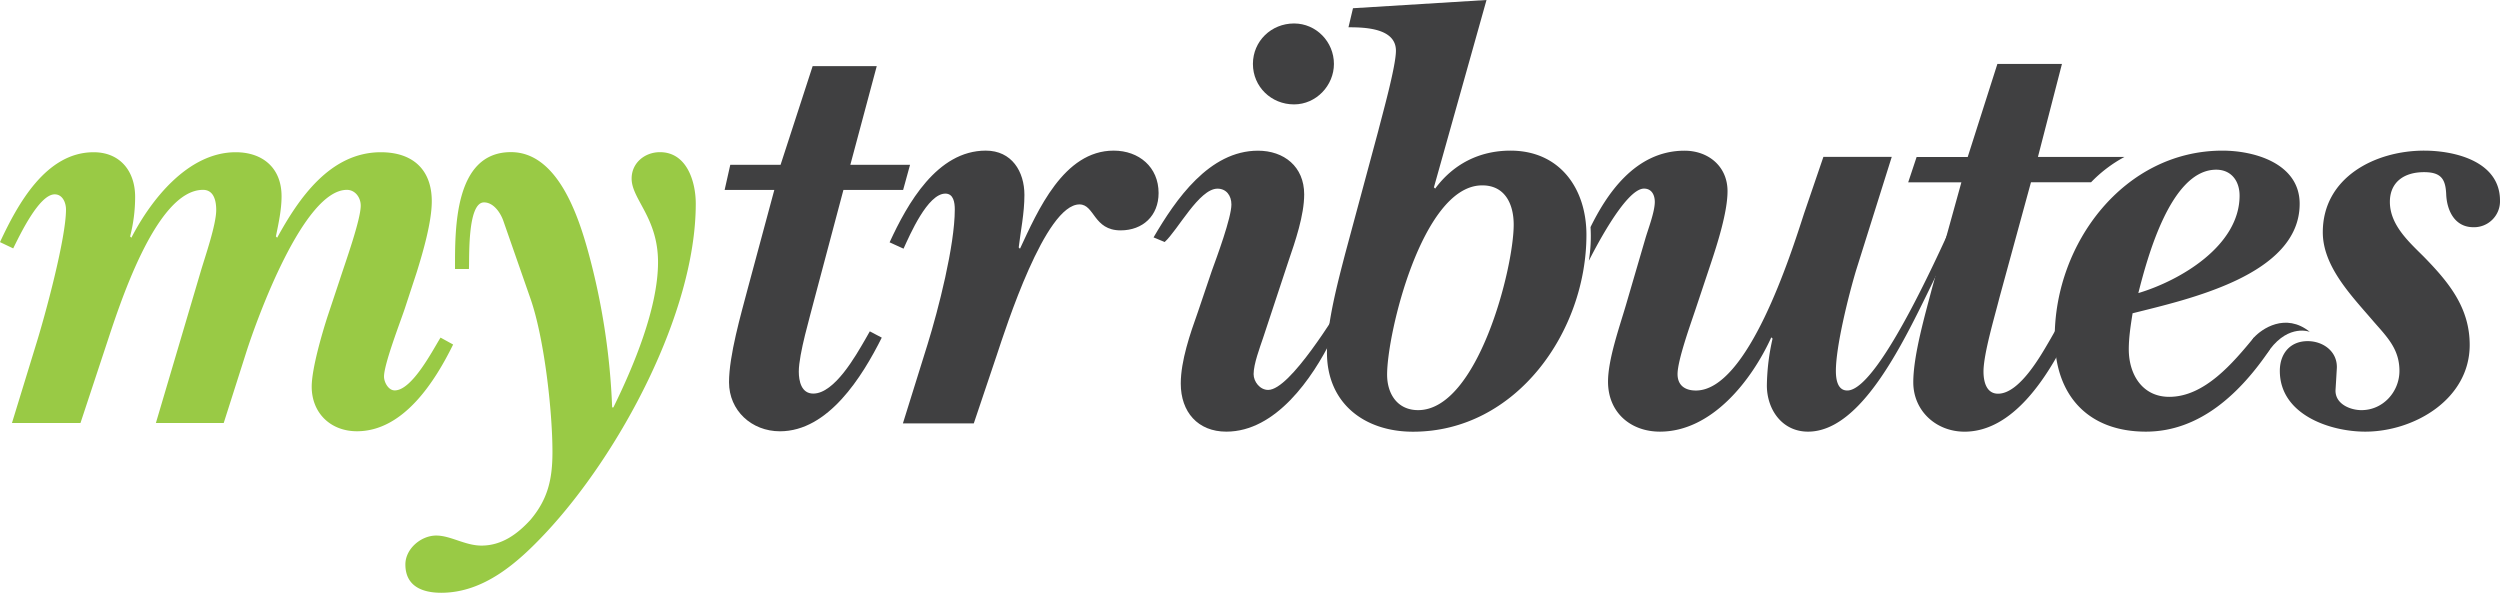 <svg viewBox="0 0 1853.67 439.57" xmlns="http://www.w3.org/2000/svg"><g transform="translate(-32.8 -80.95)"><path d="m59.37 336.9c7-22.37 22.37-79.23 22.37-100.66 0-4.67-2.33-11.19-8.39-11.19-11.65 0-26.1 30.75-30.76 40.08l-9.79-4.66c13.05-28 34-66.64 69.44-66.64 19.58 0 30.76 14 30.76 33.08a117.74 117.74 0 0 1 -3.73 29.36l.94.94c14.44-28 41.94-63.38 77.36-63.38 20 0 34 11.64 34 32.62 0 10.25-2.33 20.5-4.2 29.82l.94.94c15.84-28.9 39.14-63.38 76.89-63.38 23.77 0 37.75 13 37.75 36.34 0 15.38-6.53 37.75-11.18 52.67l-8.86 27c-3.26 9.78-15.38 41-15.38 50.33 0 4.2 3.27 10.25 7.92 10.25 13 0 28.43-30.29 34-39.15l9.33 5.13c-13.52 27.5-36.82 64.31-71.31 64.31-19.57 0-33.55-13.52-33.55-33.08 0-13.05 7.45-38.68 11.65-51.74l9.32-28c3.73-11.65 15.38-43.8 15.38-54.52 0-6.06-4.19-11.65-10.25-11.65-32.16 0-66.65 95.53-74.57 120.23l-16.78 52.66h-50.29l33.09-111.84c3.26-11.19 11.65-35 11.65-46.14 0-7-1.86-14.91-9.79-14.91-35.41 0-62.91 88.54-71.77 115.11l-19.1 57.78h-50.8z" fill="#99ca45"/><path d="m486.69 383h.93c14.91-30.29 33.09-73.63 33.09-107.65 0-33.09-19.58-46.6-19.58-62 0-11.66 9.79-19.57 21-19.57 20 0 26.56 21.9 26.56 38.21 0 81.09-56.85 186-111.38 244.2-20.51 21.9-45.67 44.28-77.36 44.28-14.45 0-26.57-5.14-26.57-21 0-11.65 11.65-21.43 22.84-21.43 10.72 0 21.44 7.45 33.55 7.45 14.92 0 26.57-8.39 36.35-19.11 13-15.38 16.31-30.29 16.31-50.33 0-30.29-6.05-84.35-16.31-113.71l-20-57.32c-1.86-5.59-7-14-14.44-14-12.59 0-10.72 42.41-11.19 49.4h-10.31c0-28.89-.93-86.67 41.48-86.67 34.48 0 49.86 47.06 57.32 74.09a510.33 510.33 0 0 1 17.71 115.16z" fill="#99ca45"/><g fill="#404041"><path d="m663.3 203.14h44.27l-5.13 18.65h-44.27l-21.44 80.62c-3.26 13-11.65 41-11.65 54.06 0 7 1.87 16.31 10.72 16.31 15.85 0 31.69-28.43 38.22-39.61l3.72-6.53 8.86 4.66c-14.45 28.9-39.61 69.44-75.5 69.44-21 0-37.75-15.37-37.75-36.34 0-20 8.86-50.34 14-69.92l19.58-72.69h-36.84l4.19-18.65h37.29l23.77-73.14h47.53z"/><path d="m754.83 394.9h-52.56l18.3-58.67c8-25.8 20.18-73.2 20.18-100 0-5.16-.94-11.73-7-11.73-13.14 0-26.28 30.5-31 40.83l-10.33-4.7c13.15-28.62 35.2-68 71.33-68 19.24 0 28.63 15.48 28.63 32.85 0 13.6-2.82 26.75-4.23 38.95l.94.94c13.14-28.16 32.38-72.74 69.46-72.74 18.77 0 33.31 12.2 33.31 31.44 0 16.89-11.73 27.69-28.15 27.69-20.18 0-19.25-19.25-30.51-19.25-25.34 0-54.43 91-61.47 112.17zm265.63-62.9c-14.55 29.57-41.77 69-78.37 69-21.11 0-33.79-14.55-33.79-35.66 0-16.9 7-37.08 12.68-53l10.32-30.5c3.75-10.32 14.55-39.42 14.55-49.28 0-6.57-3.76-11.73-10.33-11.73-13.61 0-29.48 30.85-39.15 39.56l-8.25-3.42c16.43-28.16 41.3-64.29 77.44-64.29 19.23 0 34.25 11.73 34.25 32.38 0 15.49-6.57 34.72-11.73 49.74l-18.77 56.78c-2.35 7-7 19.25-7 26.76 0 5.62 4.69 11.72 10.79 11.72 16.43 0 50.1-56.56 58.07-68.29zm-58.66-203.65c0-16.89 13.61-30 30.5-30 16.43 0 29.57 13.61 29.57 30 0 16-13.14 30-29.57 30-16.89.03-30.5-13.11-30.5-30z"/><path d="m1096 219.86.94.93c13.14-17.83 32.38-28.15 55.84-28.15 36.6 0 56.31 28.15 56.31 62.41 0 71.8-52.08 146-128.57 146-36.14 0-63.82-21.12-63.82-58.66 0-22.06 8-52.09 13.61-73.68l24.4-90.57c2.81-11.26 13.13-47.86 13.13-59.59 0-16.9-23.46-17.37-35.19-17.37l3.35-14.13 99-6.1zm-34.7 138.91c0 14.07 7.51 26.28 23 26.28 44.11 0 70.86-105.13 70.86-137.51 0-15.95-7-30-24.87-29.09-43.18 2.34-68.99 109.34-68.99 140.32zm347.75-77.44c-5.63 18.77-15 56.32-15 74.61 0 5.64.94 14.55 8.45 14.55 24.38 0 74.82-117.91 79.51-126.83l3.81 10.45c-20.69 25.54-58.69 146.89-112.43 146.89-19.25 0-30.51-16.43-30.51-34.26a163.37 163.37 0 0 1 4.23-34.73l-.94-.94c-14.55 31.93-44.11 69.93-82.59 69.93-21.59 0-38.48-14.08-38.48-37.08 0-16.42 8.44-40.35 13.14-56.31l14.54-49.74c1.88-6.57 7-19.71 7-27.22 0-5.16-2.35-9.86-8-9.86-14.09 0-38.35 48.64-40.92 53.54a111 111 0 0 0 1.27-25c11.48-23.33 32.61-56.64 69.68-56.64 17.83 0 31.9 11.73 31.9 30 0 15.49-7.5 39-12.66 54.44l-11.27 33.78c-3.28 9.86-13.13 37.08-13.13 47.41 0 8.44 5.62 12.19 13.61 12.19 38.48 0 70.38-100.89 80.24-131.4l14.3-41.87h50.68z"/><path d="m1543.86 197.33h64.14a100.2 100.2 0 0 0 -24.74 18.77h-44.56l-23.47 85.9c-3.28 13.14-11.73 41.29-11.73 54.43 0 7 1.88 16.43 10.8 16.43 16 0 31.91-28.62 38.48-39.89l3.75-6.57 8.91 4.69c-14.54 29.1-39.88 69.93-76 69.93-21.12 0-38-15.48-38-36.6 0-20.18 8.92-50.69 14.08-70.4l21.59-77.9h-39.44l6.24-18.77h37.89l22-69h47.87z"/><path d="m1715.9 340c-21.58 31.92-51.62 61-92 61-42.71 0-67.58-26.75-67.58-69.93 0-69.92 51.62-138.43 124.36-138.43 24.4 0 57.25 9.85 57.25 39.42 0 53-83.06 70.86-123.88 81.18-1.42 8.92-2.82 17.83-2.82 26.75 0 18.31 9.85 35.2 30 35.2 26.28 0 47.4-25.35 62.89-44.12zm-22.52-114c0-10.79-6.1-19.23-17.36-19.23-33.79 0-51.15 65.69-57.72 91.5 31.44-9.43 75.08-35.27 75.08-72.27zm61.7 27.17c0-40.83 39-60.53 75.08-60.53 23 0 56.31 8 56.31 37.07a19.25 19.25 0 0 1 -19.71 19.71c-14.07 0-19.71-12.67-20.18-24.4-.46-11.26-3.75-16.42-16.42-16.42-15 0-25.34 7.5-25.34 22.05 0 17.36 14.55 30 25.34 40.83 18.3 18.77 33.84 37.52 33.84 65.22 0 40.36-41.3 64.3-77.43 64.3-26.28 0-63.35-12.67-63.35-45.06 0-12.67 7.51-22.05 20.65-22.05 11.73 0 22.52 8 21.58 20.65l-.47 8-.46 7.51c-.47 10.33 10.79 15 19.23 15 16 0 28.16-13.61 28.16-29.11 0-15.95-8.91-24.87-18.77-36.13-16.01-18.81-38.06-40.81-38.06-66.64z"/><path d="m1745.45 327s-15.25-6-29.55 12.95-17.14-3-11.72-8.92 23.07-18.66 41.27-4.03z"/></g></g></svg>